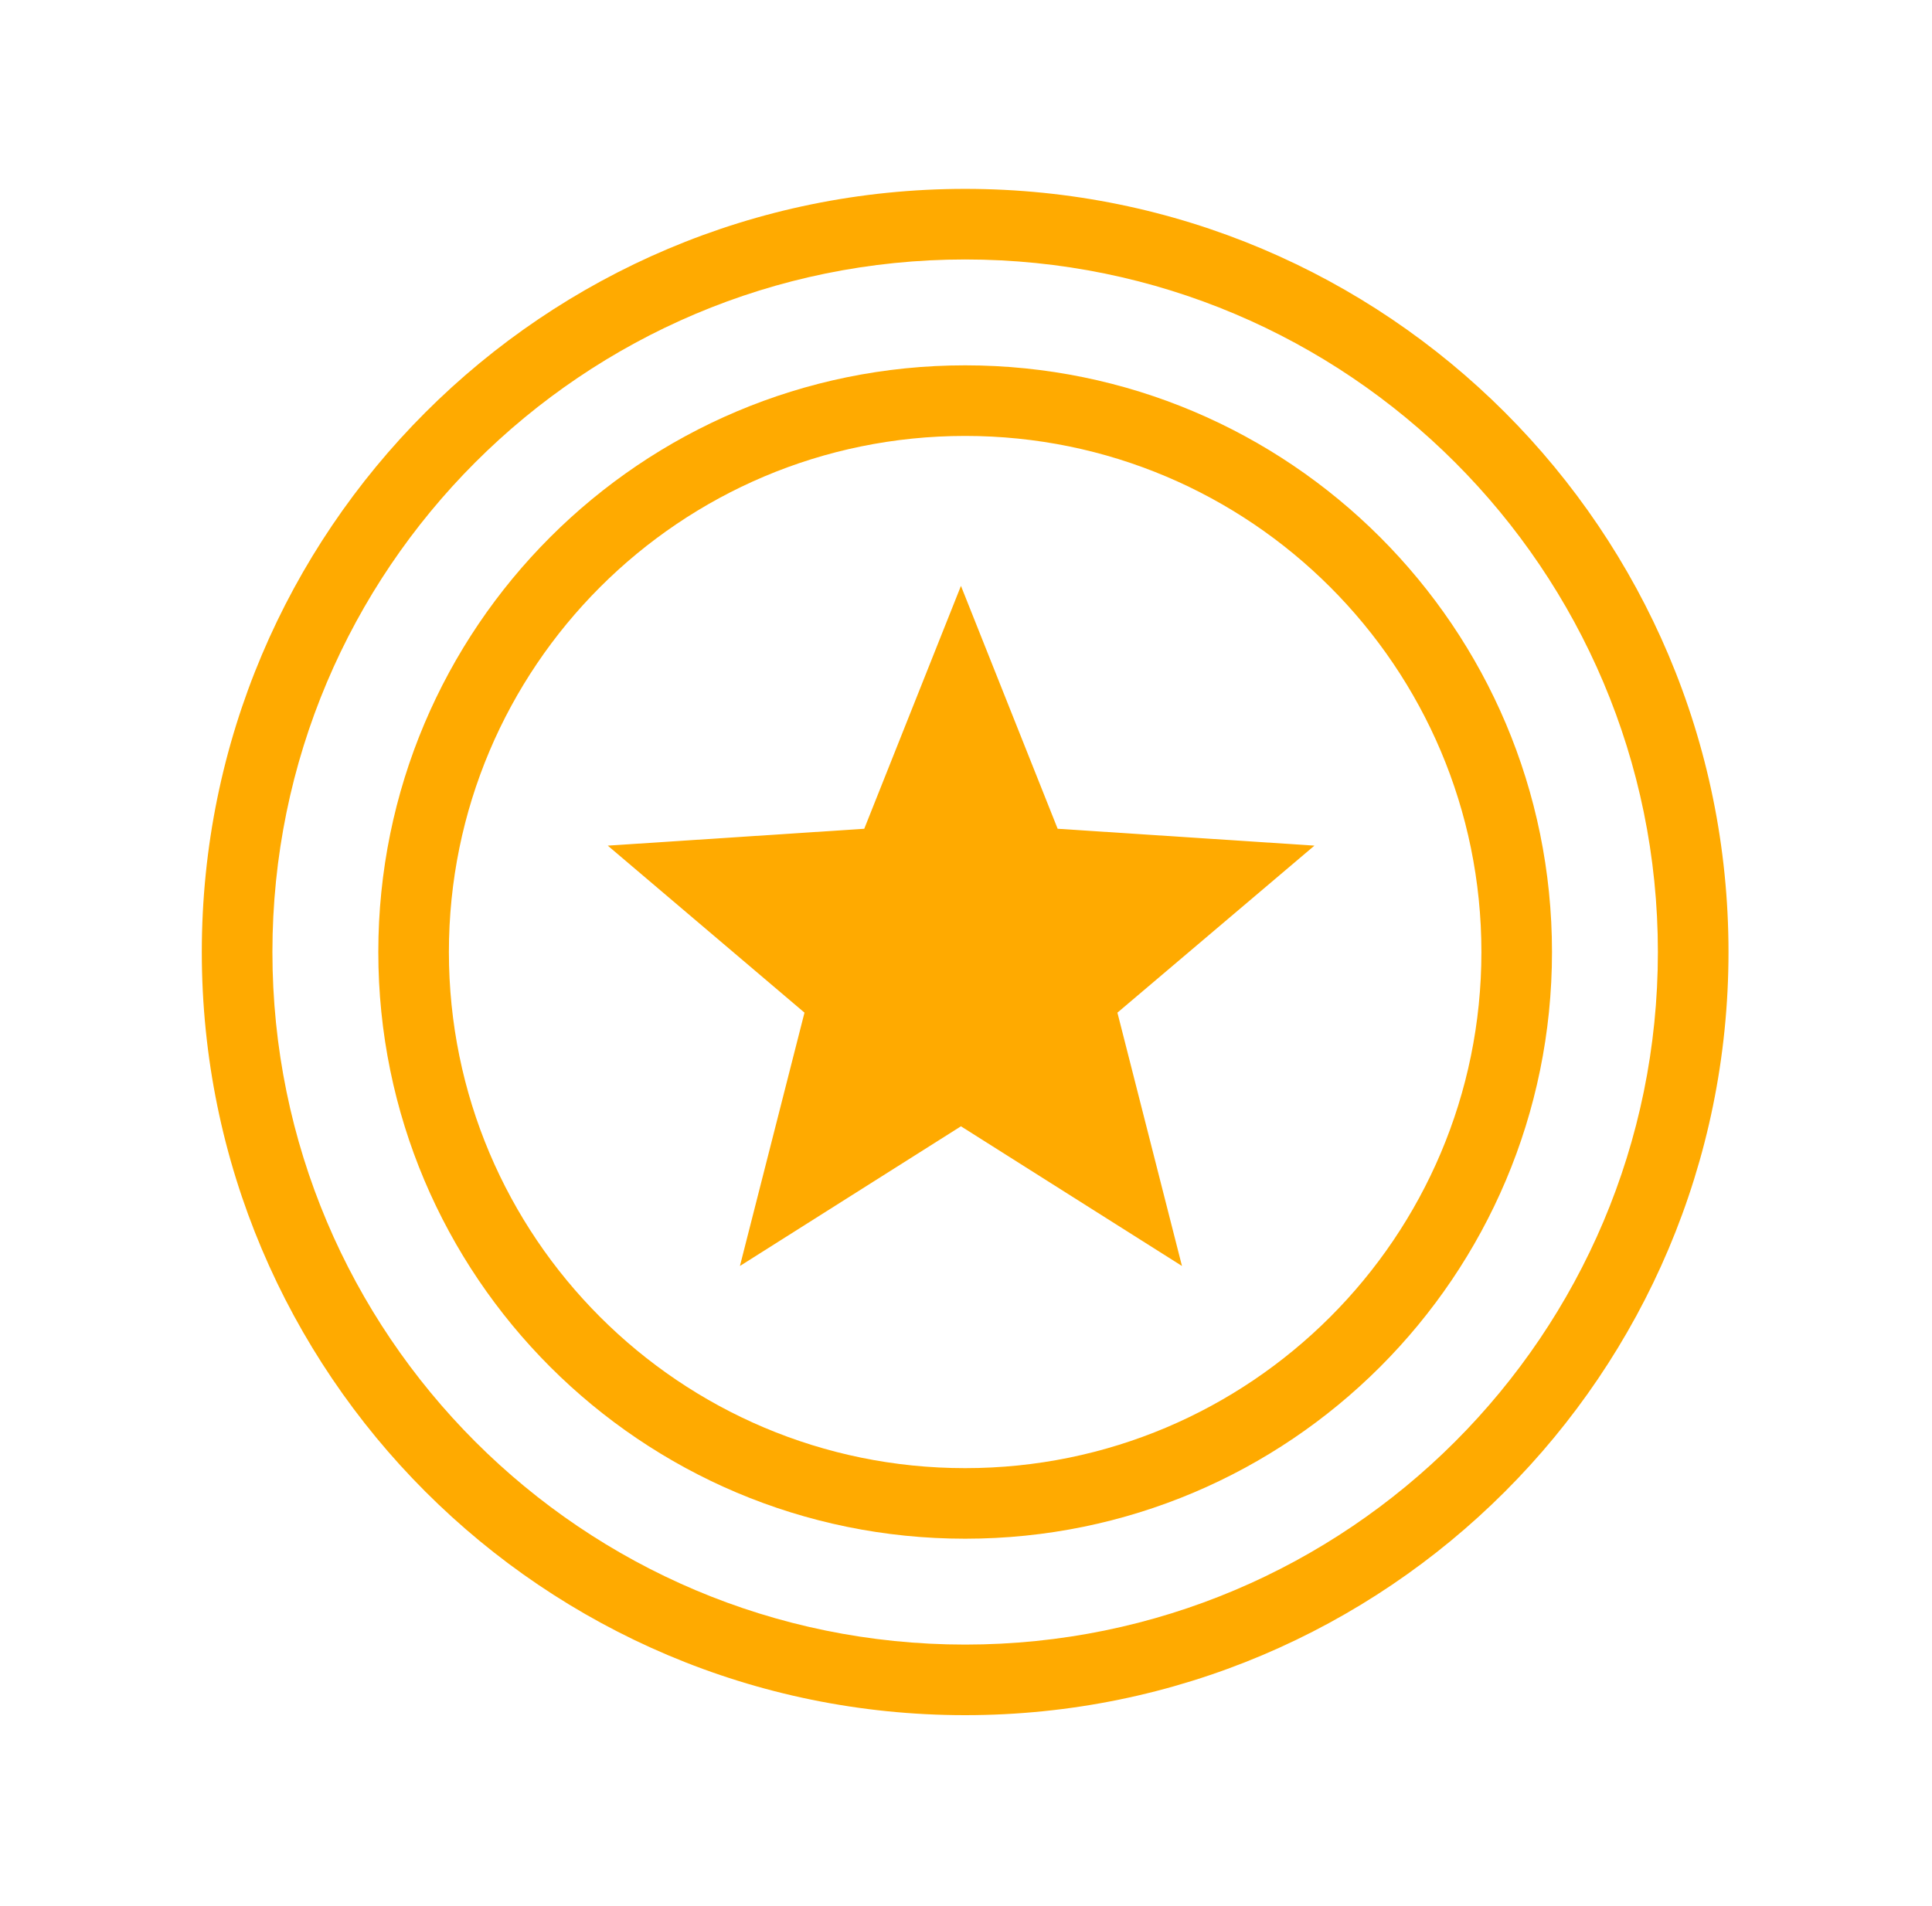 <svg width="75" height="74" viewBox="0 0 75 74" fill="none" xmlns="http://www.w3.org/2000/svg">
<path d="M51.026 32.836L41.058 32.181L37.304 22.75L33.55 32.181L23.593 32.836L31.23 39.321L28.724 49.158L37.304 43.734L45.884 49.158L43.378 39.321L51.026 32.836Z" fill="#FFAA00"/>
<path fill-rule="evenodd" clip-rule="evenodd" d="M37.467 63.859C52.319 63.859 64.359 51.819 64.359 36.967C64.359 22.115 52.319 10.075 37.467 10.075C22.615 10.075 10.575 22.115 10.575 36.967C10.575 51.819 22.615 63.859 37.467 63.859ZM37.467 66.6C53.833 66.6 67.1 53.333 67.1 36.967C67.1 20.602 53.833 7.334 37.467 7.334C21.102 7.334 7.834 20.602 7.834 36.967C7.834 53.333 21.102 66.6 37.467 66.6Z" fill="#FFAA00"/>
<path fill-rule="evenodd" clip-rule="evenodd" d="M37.467 57.008C48.535 57.008 57.508 48.035 57.508 36.967C57.508 25.899 48.535 16.927 37.467 16.927C26.399 16.927 17.426 25.899 17.426 36.967C17.426 48.035 26.399 57.008 37.467 57.008ZM37.467 59.748C50.049 59.748 60.248 49.549 60.248 36.967C60.248 24.385 50.049 14.186 37.467 14.186C24.885 14.186 14.686 24.385 14.686 36.967C14.686 49.549 24.885 59.748 37.467 59.748Z" fill="#FFAA00"/>
</svg>
